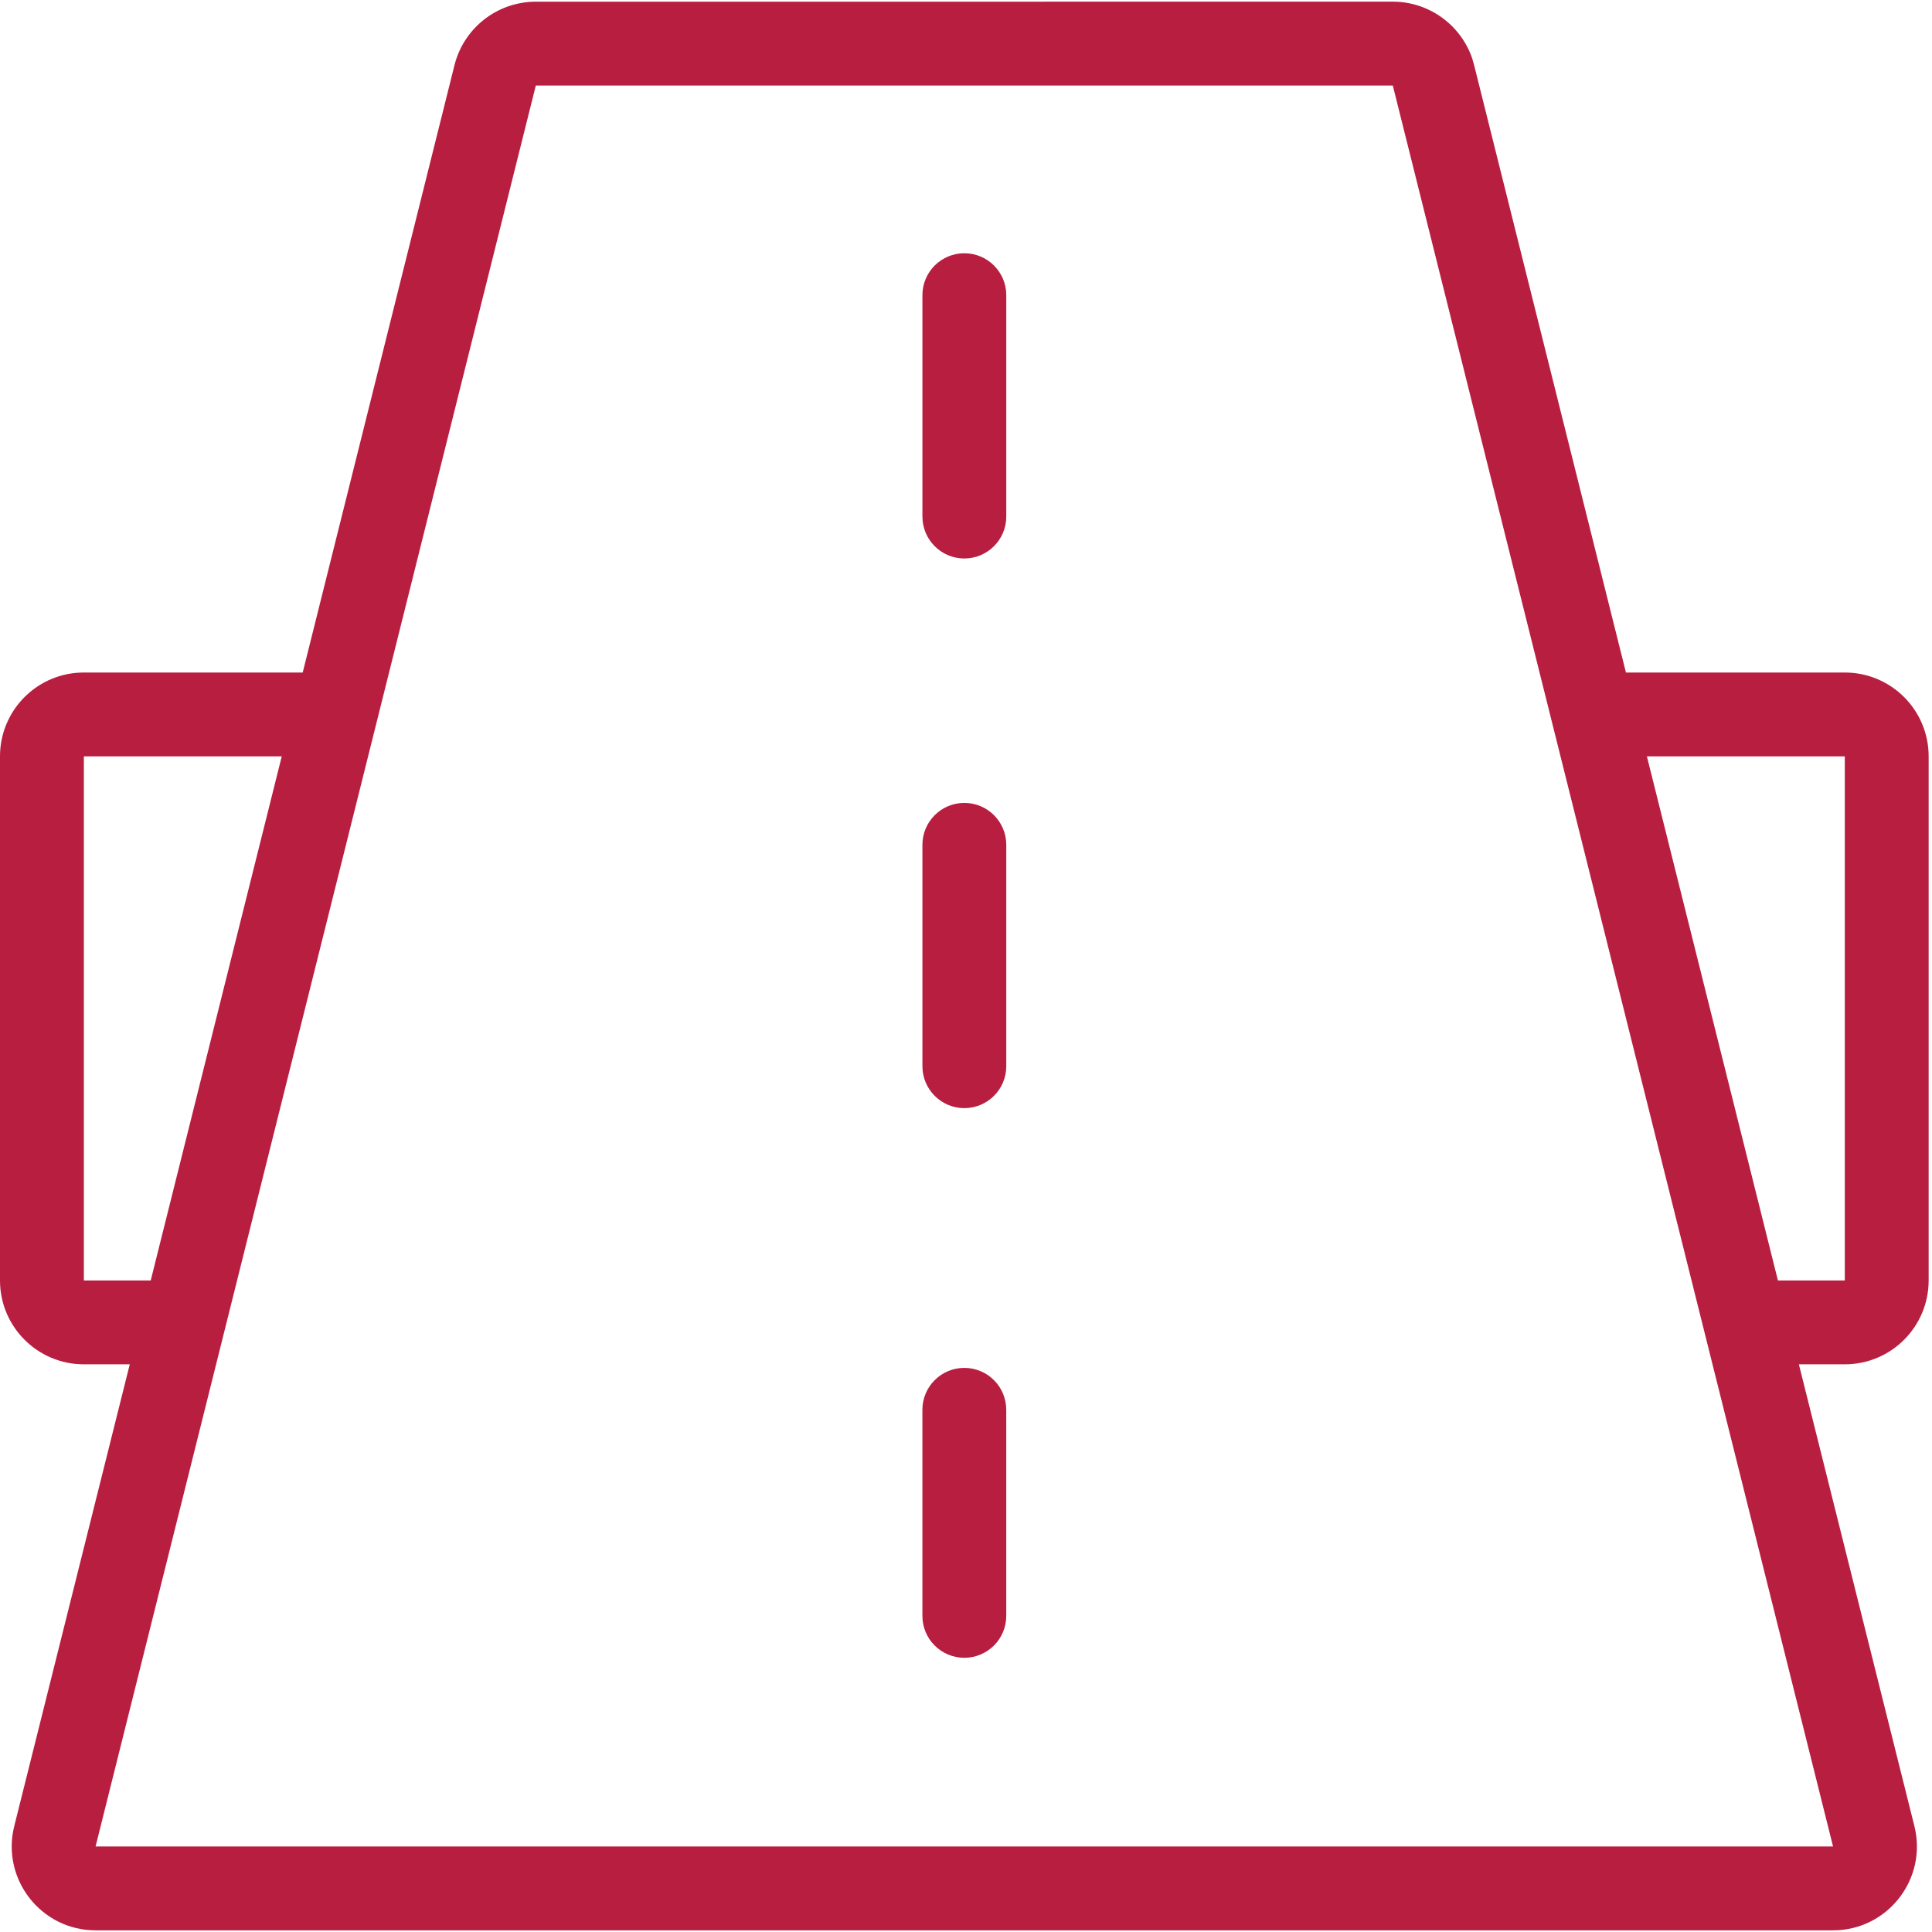 <svg width="72" height="72" viewBox="0 0 72 72" fill="none" xmlns="http://www.w3.org/2000/svg">
<path d="M51.906 0.062C53.25 0.062 54.434 0.922 54.863 2.172L54.937 2.43L60.594 25.063H68.75C70.476 25.063 71.875 26.461 71.875 28.188V47.719C71.875 49.445 70.476 50.844 68.75 50.844H67.039L71.344 68.055C71.836 70.027 70.344 71.938 68.312 71.938H3.562C1.531 71.938 0.039 70.027 0.531 68.055L4.836 50.844H3.125C1.398 50.844 0 49.445 0 47.719V28.188C0 26.516 1.312 25.149 2.965 25.067L3.125 25.063H11.281L16.937 2.43C17.285 1.039 18.535 0.063 19.969 0.063L51.906 0.062ZM3.562 68.812H68.312L51.906 3.188H19.968L3.562 68.812ZM35.937 50.977C36.8 50.977 37.5 51.676 37.5 52.539V60.219C37.5 61.082 36.8 61.781 35.937 61.781C35.074 61.781 34.375 61.082 34.375 60.219V52.539C34.375 51.676 35.074 50.977 35.937 50.977ZM3.125 47.719H5.617L10.5 28.188H3.125V47.719ZM66.258 47.719H68.75V28.188H61.375L66.258 47.719ZM35.938 29.922C36.801 29.922 37.501 30.621 37.501 31.484V39.734C37.501 40.597 36.801 41.297 35.938 41.297C35.075 41.297 34.376 40.597 34.376 39.734V31.484C34.376 30.621 35.075 29.922 35.938 29.922ZM35.938 9.438C36.801 9.438 37.501 10.137 37.501 11V19.25C37.501 20.113 36.801 20.813 35.938 20.813C35.075 20.813 34.376 20.113 34.376 19.25V11C34.376 10.137 35.075 9.438 35.938 9.438Z" fill="#B81E40"/>
</svg>
